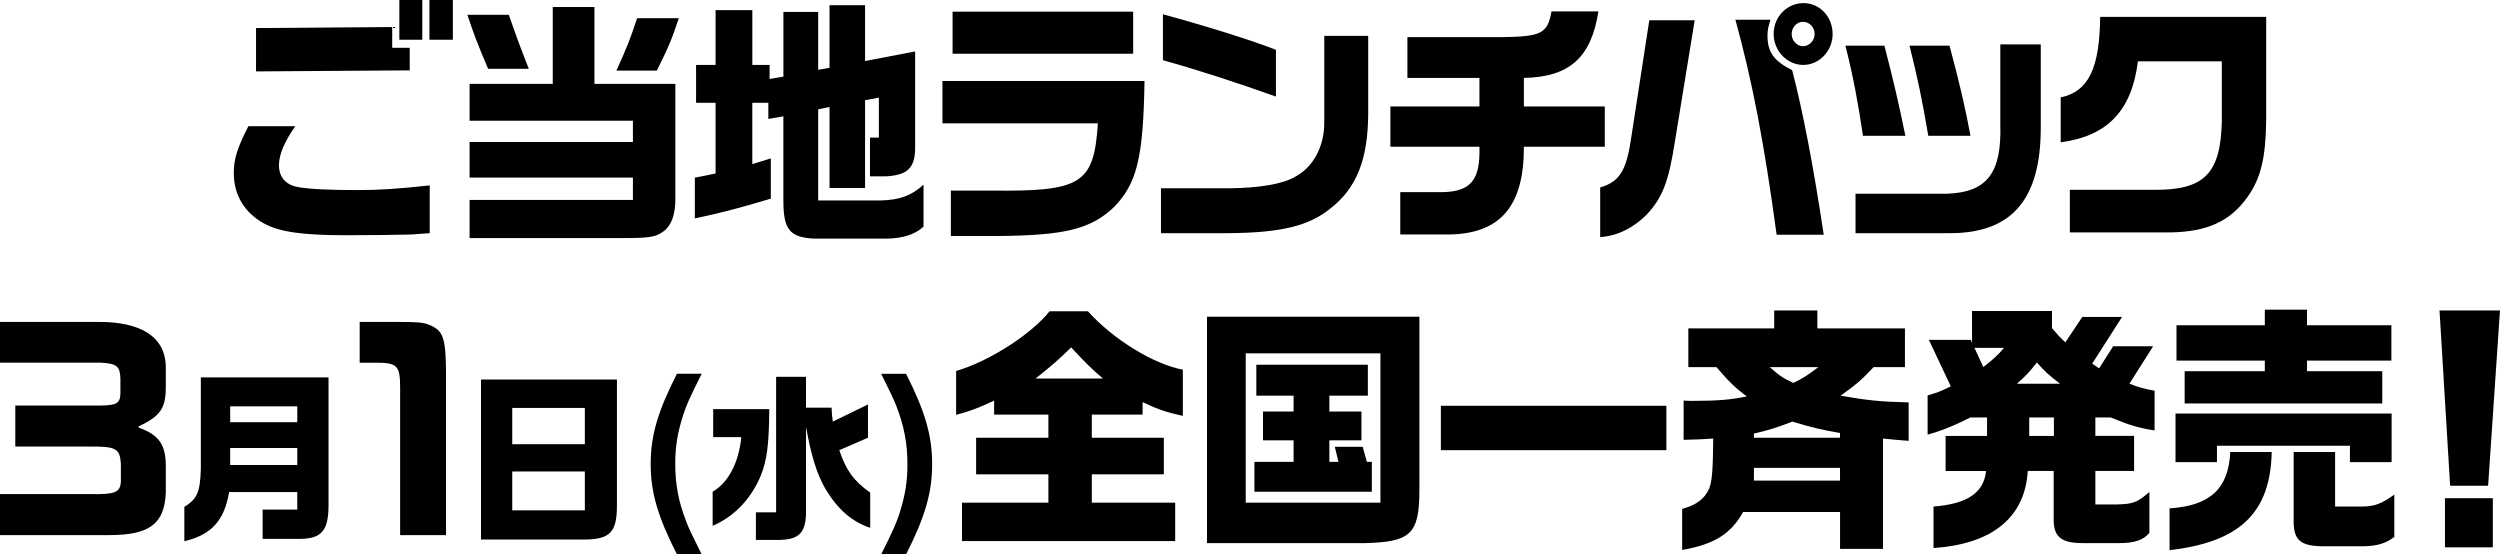 <?xml version="1.0" encoding="UTF-8"?><svg id="_レイヤー_2" xmlns="http://www.w3.org/2000/svg" viewBox="0 0 885.71 196.42"><g id="_レイヤー_1-2"><g><g><path d="m93.58,79.21c-6.99-3.86-10.75-10.12-10.75-17.94,0-4.88,1.14-8.65,5.16-16.56h16.61c-3.93,5.7-5.77,10.12-5.77,13.8,0,4.14,2.27,6.9,6.56,7.73,3.85.74,11.19,1.1,21.33,1.1,7.25,0,13.63-.37,25.52-1.66v16.93c-5.77.46-6.82.55-11.62.55l-3.67.09-14.51.09c-15.29,0-23.51-1.2-28.84-4.14Zm-2.88-69.27l48.25-.37v7.36h6.21v8l-54.45.37v-15.36ZM141.48,0h8.13v14.08h-8.13V0Zm10.66,0h8.3v14.08h-8.3V0Z"/><path d="m180.27,5.24c2.71,7.82,3.76,10.67,7.08,19.14h-14.42c-3.93-9.29-4.89-11.78-7.34-19.14h14.68Zm-13.9,65.59h57.86v-7.91h-57.86v-12.6h57.86v-7.54h-57.86v-13.06h29.46V2.48h14.77v27.23h28.67v40.75c0,5.61-1.4,9.48-4.2,11.5-2.71,2.02-4.89,2.39-14.6,2.39h-54.1v-13.52ZM240.49,6.44c-2.53,7.64-3.5,9.94-7.78,18.58h-14.33c3.76-8.28,4.81-10.95,7.34-18.58h14.77Z"/><path d="m277.54,71.02v-29.81l-5.33.92v-5.7h-5.68v21.71l6.56-2.02v14.26c-11.36,3.4-17.74,5.06-26.92,6.99v-14.44l3.85-.74,3.5-.74v-25.02h-6.91v-13.43h6.91V3.59h13.02v19.41h6.12v4.97l4.89-.83V4.23h12.32v20.51l4.02-.74V1.84h12.59v19.78l17.74-3.4v33.76c.09,7.36-2.53,10.03-10.23,10.49h-5.77v-13.71h3.15v-14.17l-4.89.92v31.09h-12.59v-28.7l-4.02.83v32.29h22.2c6.73-.18,10.92-1.75,15.12-5.61v14.9c-3.06,2.76-7.08,4.05-12.76,4.23h-26.05c-8.65-.46-10.84-3.22-10.84-13.52Z"/><path d="m336.87,67.52h14.51c31.81.37,36.18-2.39,37.58-23.83h-55.06v-15h71.58c-.44,27.14-2.62,36.15-10.75,44.62-8.22,7.82-17.39,10.12-41.25,10.3h-16.61v-16.1Zm.61-63.38h63.98v14.9h-63.98V4.14Z"/><path d="m411.31,66.7h24.47c10.4-.09,18.88-1.56,22.99-4.05,6.38-3.31,10.31-10.49,10.4-18.95V12.7h15.56v27.69c-.09,16.1-4.11,26.22-13.29,33.39-7.69,6.26-17.39,8.65-35.92,8.83h-24.21v-15.92Zm.7-45.35V5.06c15.56,4.23,32.25,9.48,40.03,12.6v16.56c-13.55-4.88-28.67-9.75-40.03-12.88Z"/><path d="m496.08,68.08h14.77c10.23-.18,13.63-4.23,13.29-16.1h-31.55v-14.26h31.55v-10.12h-25.52v-14.44h33.48c13.98-.18,16.17-1.29,17.57-9.11h16.61c-2.53,16.38-10.31,23.27-26.4,23.55v10.12h28.67v14.26h-28.67c.09,20.88-8.22,30.73-26.22,31.09h-17.57v-15Z"/><path d="m566.93,66.42c6.99-2.12,9.35-5.98,11.1-18.4l6.29-40.85h16.08l-7.08,43.42c-2.18,13.89-4.37,19.41-9.79,25.3-4.81,4.88-10.58,7.73-16.61,8.1v-17.57Zm47.9-59.43h12.41c-.79,2.58-1.05,3.77-1.05,5.61,0,5.89,2.27,9.02,8.74,12.24,3.85,14.81,7.52,33.95,11.19,58.32h-16.69c-4.46-32.93-8.65-54.46-14.6-76.17Zm13.55,4.97c0-5.98,4.72-10.86,10.58-10.86s10.31,4.97,10.31,10.95-4.72,10.95-10.4,10.95-10.49-4.88-10.49-11.04Zm14.51.09c0-2.39-1.84-4.32-4.11-4.32s-4.02,2.02-4.02,4.32,1.84,4.32,4.02,4.32,4.11-1.93,4.11-4.32Z"/><path d="m653.8,16.19h13.81c3.32,12.79,4.98,19.96,7.43,31.92h-15.03c-1.66-11.41-3.5-21.25-6.21-31.92Zm3.58,52.44h32.51c14.16-.55,19.32-7.36,18.79-24.65V15.73h14.33v29.53c0,25.48-10.31,37.35-32.16,37.35h-33.47v-13.98Zm19.14-52.44h14.16c3.15,11.5,5.86,23.18,7.43,31.92h-14.95c-2.36-13.71-3.58-19.5-6.64-31.92Z"/><path d="m733.31,67.25h30.07c17.57.09,23.34-5.8,23.77-24.1v-21.43h-29.72c-2.19,17.48-10.75,26.49-27.36,28.7v-15.92c9.79-2.02,13.81-10.21,13.98-28.52h58.82v36.71c-.17,13.34-1.92,20.52-6.64,27.14-6.12,8.56-14.16,12.24-27.09,12.51h-35.83v-15.09Z"/></g><g><path d="m0,128.49v-14.44h35.05c14.86,0,23.69,5.24,23.69,16.19v6.9c0,7.36-1.83,10.3-9.61,13.89v.46c7.17,2.58,9.61,5.98,9.61,13.71v9.29c-.44,11.04-5.68,15.09-20.1,15.09H0v-14.54h31.9c8.83.18,10.66-.55,10.92-4.32v-6.44c-.35-5.43-1.75-6.16-11.27-6.07H5.42v-14.54h30.42c5.51-.09,6.73-.83,6.82-4.32v-5.06c-.09-4.51-1.22-5.52-6.99-5.8H0Z"/><path d="m65.31,179.59c4.56-2.82,5.59-5.25,5.84-13.38v-32.51h45.24v45.31c0,8.9-2.43,11.78-9.91,11.9h-13.44v-10.37h12.28v-6.21h-24.14c-1.7,10.11-6.32,15.17-15.87,17.41v-12.16Zm40.01-30.01v-5.63h-23.77v5.63h23.77Zm0,15.17v-6.02h-23.77v6.02h23.77Z"/><path d="m127.43,128.49v-14.44h13.02c7.52,0,9.26.18,11.36.92,5.24,2.12,6.21,4.32,6.21,18.4v56.21h-16.26v-52.16c0-7.82-.96-8.92-8.48-8.92h-5.86Z"/><path d="m170.41,134.47h48.16v44.6c0,9.54-2.43,12.09-11.92,12.09h-36.24v-56.7Zm36.79,22.91v-12.86h-25.72v12.86h25.72Zm0,23.42v-13.76h-25.72v13.76h25.72Z"/><path d="m248.6,132.42c-4.38,8.7-5.35,10.94-6.57,14.65-2.01,6.34-2.8,11.07-2.8,17.21,0,7.42,1.16,13.5,3.89,20.48.97,2.56,1.58,3.78,5.47,11.65h-8.76c-6.87-13.57-9.3-21.95-9.3-32s2.43-18.49,9.3-32h8.76Z"/><path d="m252.48,174.21c5.59-3.26,9.24-10.24,10.16-19.33h-9.97v-9.92h19.88c-.12,12.67-.79,17.98-3.04,23.61-3.47,8.25-9.36,14.4-17.03,17.73v-12.09Zm15.32,7.29h7.17v-48h10.58v10.94h9.06c.12,2.43.18,2.75.43,4.93l12.47-6.08v11.78l-10.16,4.42c2.43,7.23,5.11,10.88,10.95,15.04v12.48c-6.51-2.18-11.55-6.59-15.87-13.82-3.04-5.25-5.05-11.78-6.87-21.95v29.37c.12,8.06-2.25,10.62-9.85,10.69h-7.91v-9.79Z"/><path d="m321,132.42c6.81,13.44,9.24,21.95,9.24,32s-2.43,18.56-9.24,32h-8.82c4.32-8.7,5.29-10.82,6.51-14.59,2.01-6.4,2.8-11.14,2.8-17.34,0-7.49-1.22-13.7-4.01-20.86-1.03-2.5-2.25-5.12-5.29-11.2h8.82Z"/><path d="m340.84,178.08h30.59v-10.03h-25.61v-12.97h25.61v-8.19h-19.23v-4.97c-5.59,2.67-8.39,3.68-13.46,5.06v-15.55c11.71-3.4,26.57-12.97,33.12-21.16h13.55c9,10.03,23.34,18.77,33.65,20.7v16.38c-5.77-1.29-8.83-2.3-14.25-4.88v4.42h-18v8.19h25.52v12.97h-25.52v10.03h29.54v13.62h-75.52v-13.62Zm49.91-43.97c-4.2-3.59-5.94-5.34-11.27-11.04-4.28,4.23-6.38,6.07-12.59,11.04h23.86Z"/><path d="m427.62,112.21h75.25v61.36c0,15.82-3.15,18.49-19.75,18.86h-55.5v-80.22Zm61.44,65.87v-52.9h-47.72v52.9h47.72Zm-44.66-14.44h13.9v-7.64h-10.84v-10.21h10.84v-5.61h-13.2v-10.95h39.51v10.95h-13.63v5.61h11.36v10.21h-11.36v7.64h3.23l-1.31-5.34h9.88l1.49,5.34h1.75v10.58h-41.6v-10.58Z"/><path d="m510.48,143.76h79.89v15.73h-79.89v-15.73Z"/><path d="m595.95,180.29c5.07-1.38,7.87-3.5,9.53-7.08,1.05-2.48,1.4-6.62,1.49-17.85-4.46.28-5.24.37-10.49.46v-13.89c1.49.09,2.62.09,3.41.09,8.57,0,13.02-.37,18.97-1.56-4.02-3.04-6.03-4.88-10.75-10.4h-9.96v-13.71h30.42v-6.35h15.29v6.35h31.03v13.71h-11.1c-4.2,4.51-6.47,6.44-11.71,10.12,9.96,1.75,14.16,2.12,24.12,2.39v13.62c-4.72-.37-5.42-.46-9.09-.83v39.1h-15.21v-13.06h-34.35c-4.28,7.73-10.31,11.5-21.59,13.43v-14.54Zm55.94-25.21v-1.66c-6.73-1.2-10.23-2.02-16.87-4.05-5.59,2.12-8.04,2.94-13.63,4.23v1.47h30.5Zm0,15.18v-4.51h-30.5v4.51h30.5Zm-7.69-40.2h-17.22c3.41,3.04,4.98,4.05,8.39,5.61,3.85-1.93,4.54-2.39,8.83-5.61Z"/><path d="m685.01,179.46c11.97-.92,17.83-4.88,18.62-12.6h-14.33v-12.42h14.68v-6.53h-5.94c-5.51,2.85-10.4,4.78-15.12,6.07v-13.89c3.67-1.1,4.28-1.29,8.22-3.22l-7.78-16.47h14.86l.44,1.1v-11.32h28.32v6.07c2.19,2.58,2.54,2.94,4.72,5.06l6.03-9.02h14.07l-10.58,16.56,2.45,1.66,4.98-7.82h14.16l-8.39,13.25c3.06,1.2,4.81,1.75,8.91,2.48v14.08c-5.86-.92-8.83-1.84-15.56-4.6h-5.42v6.53h13.72v12.42h-13.72v11.87h7.69c5.77-.18,7.08-.64,11.45-4.42v14.44c-2.01,2.58-5.24,3.68-10.66,3.68h-13.02c-7.43,0-10.23-2.21-10.23-8.19v-17.39h-9.18c-.96,16.47-12.59,25.94-33.39,27.32v-14.72Zm25-56.21h-10.49l3.15,6.81c3.85-3.04,5.07-4.23,7.34-6.81Zm19.84,12.7c-3.85-2.94-5.42-4.32-8.22-7.54-2.62,3.4-3.93,4.78-7.08,7.54h15.29Zm-2.19,18.49v-6.53h-8.74v6.53h8.74Z"/><path d="m768.65,180.1c14.42-.92,20.89-6.99,21.5-19.96h14.68c-.44,21.53-11.28,31.92-36.19,34.77v-14.81Zm2.1-33.58h76.56v17.2h-14.77v-5.8h-47.11v5.8h-14.68v-17.2Zm3.23-15h28.41v-3.77h-31.29v-12.51h31.29v-5.52h14.95v5.52h29.89v12.51h-29.89v3.77h26.66v11.41h-70.01v-11.41Zm38.63,52.81v-24.2h14.68v19.32h9.53c4.46,0,6.99-1.01,11.45-4.23v15c-2.88,2.21-5.94,3.22-10.66,3.31h-15.21c-7.6-.18-9.88-2.39-9.79-9.2Z"/><path d="m864.29,110h21.41l-4.2,62.1h-13.46l-3.76-62.1Zm1.92,66.51h16.96v17.39h-16.96v-17.39Z"/></g></g></g></svg>